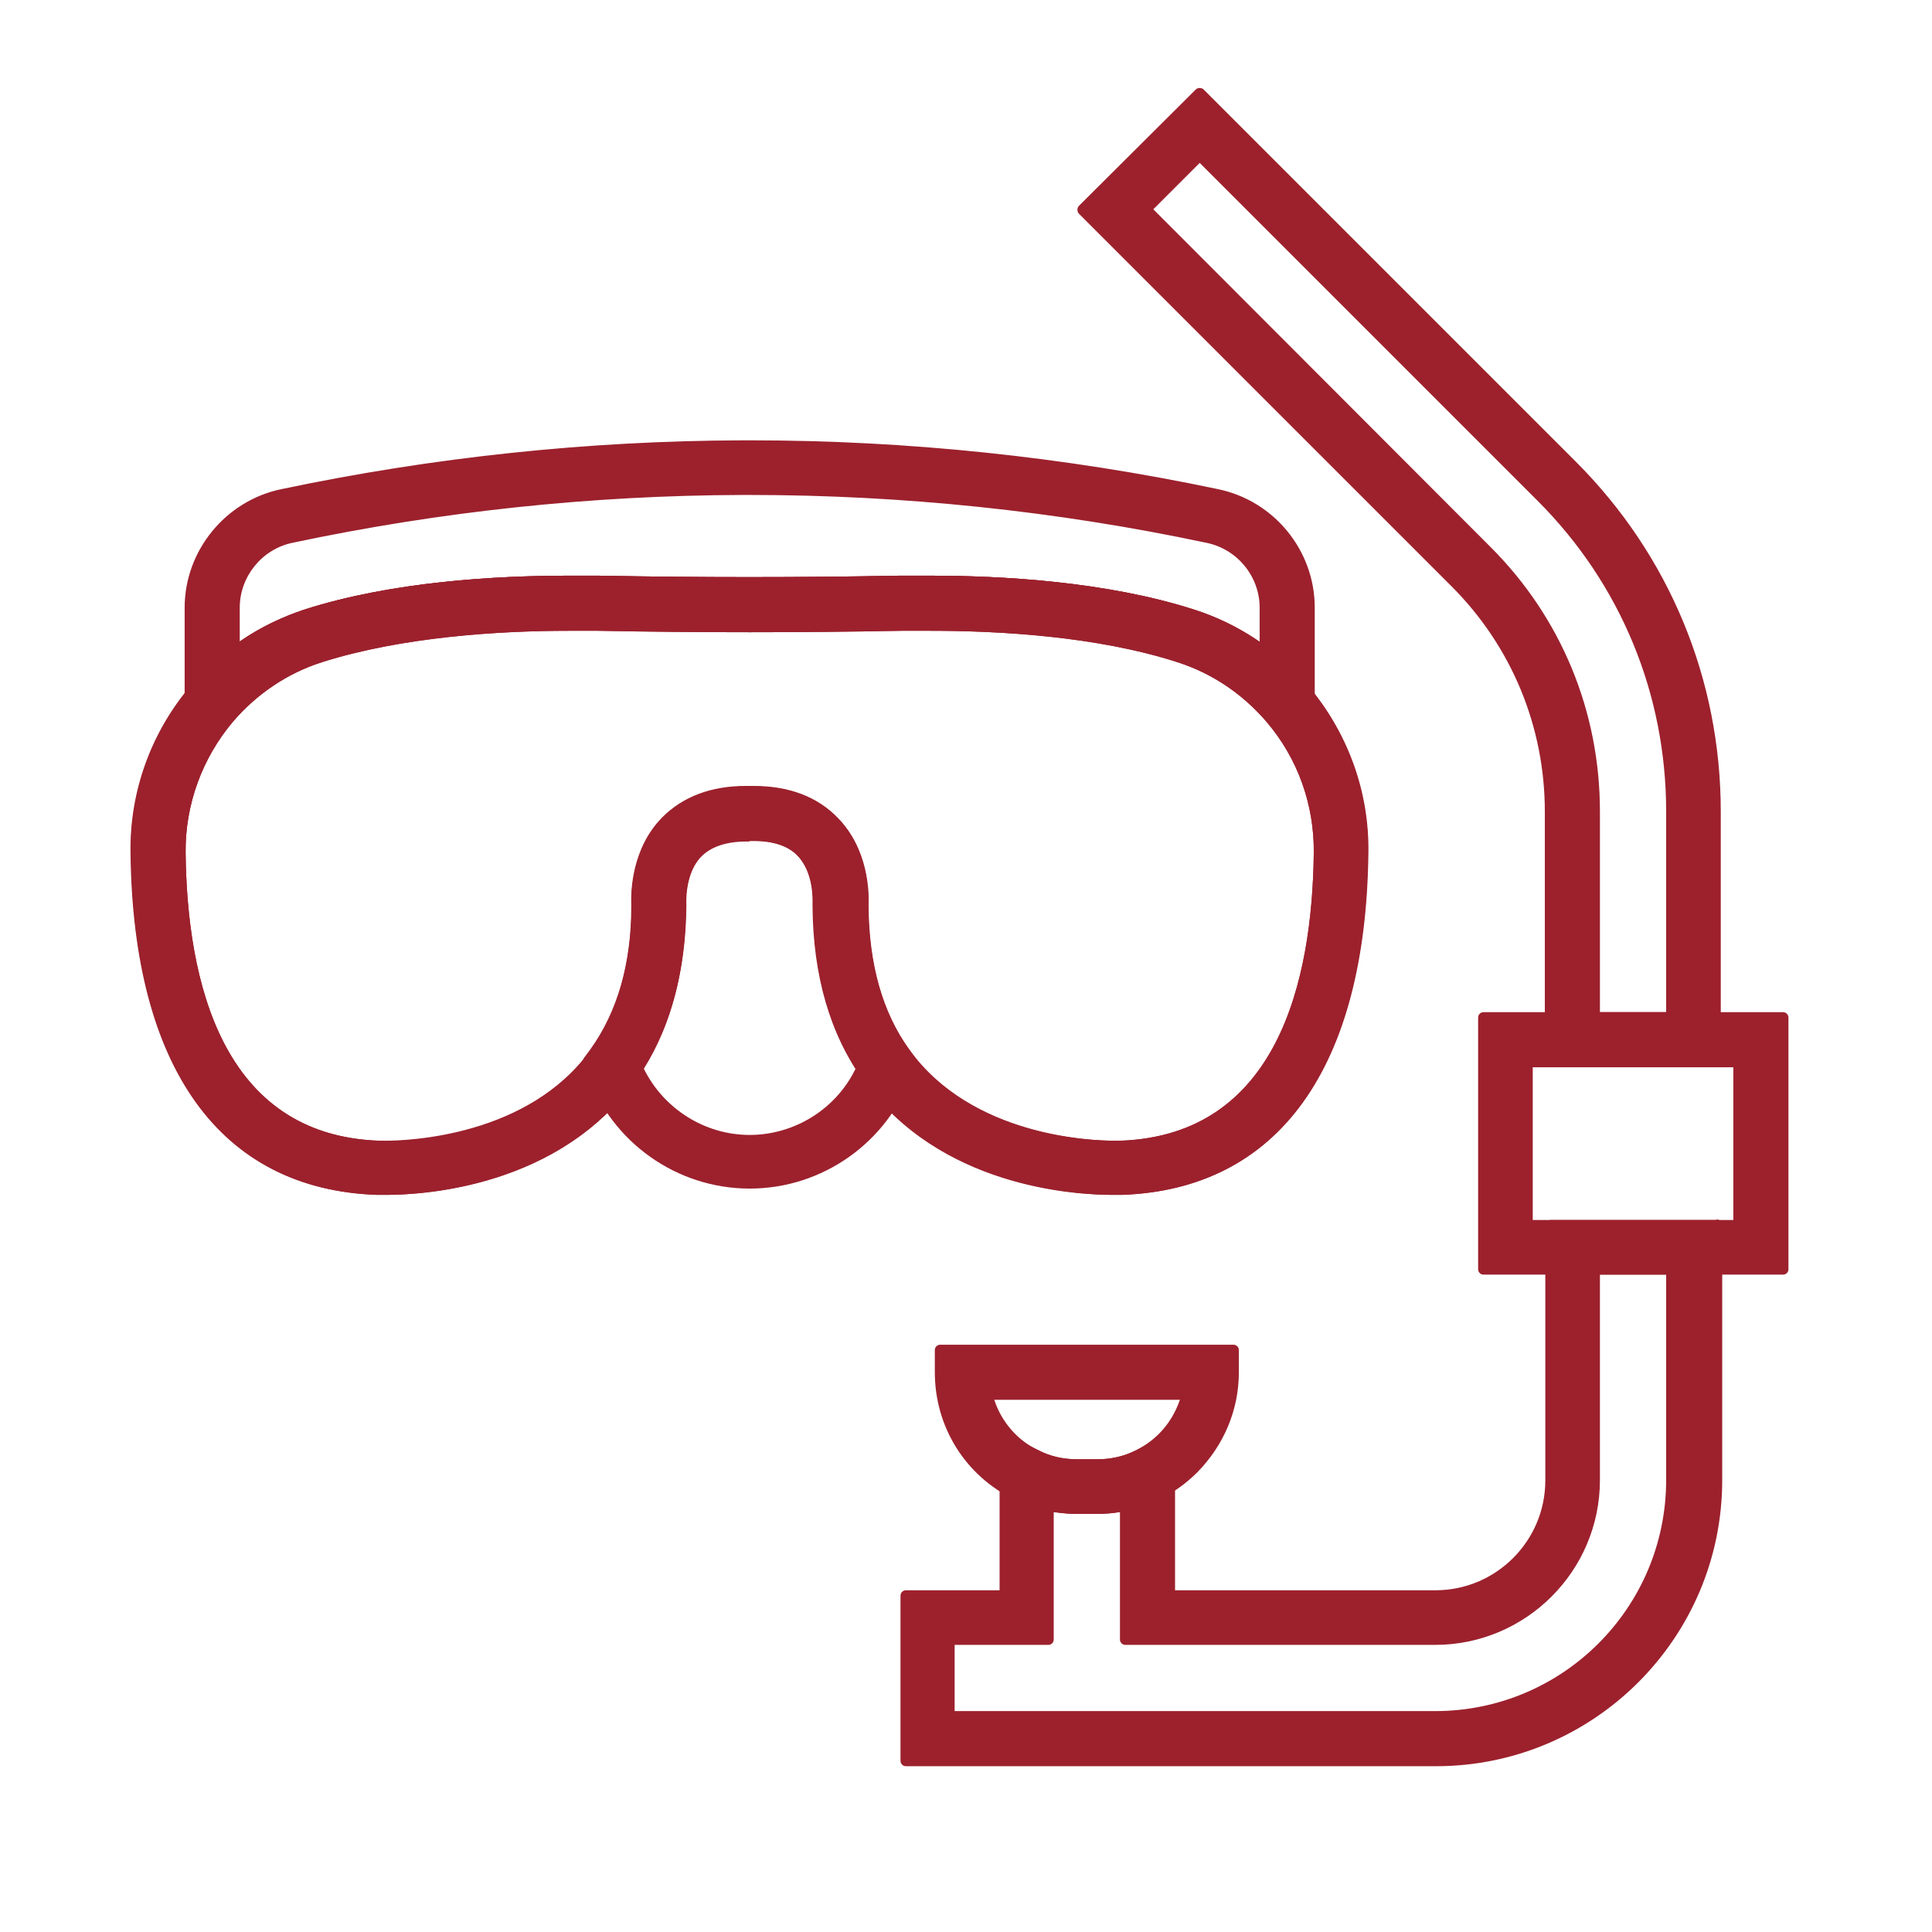 <?xml version="1.0" encoding="UTF-8"?>
<svg id="Layer_1" xmlns="http://www.w3.org/2000/svg" version="1.1" viewBox="0 0 399.7 399.7">
  <!-- Generator: Adobe Illustrator 29.3.1, SVG Export Plug-In . SVG Version: 2.1.0 Build 151)  -->
  <defs>
    <style>
      .st0 {
        fill: #9c212d;
      }
    </style>
  </defs>
  <g>
    <path class="st0" d="M230.3,246.8c-6.5,0-28.8-1.2-44.8-16.3-10.9-10.3-16.5-24.7-16.7-42.9v-.2s0-.3,0-.3c0,0,.4-6.5-3.3-10.4-2.1-2.2-5.4-3.3-9.8-3.3s-.7,0-.7,0c0,0-.5,0-.7,0-4.4,0-7.7,1.1-9.8,3.3-3.7,3.9-3.3,10.3-3.3,10.4v.4c-.1,18.2-5.8,32.6-16.7,42.9-16,15.1-38.4,16.3-44.9,16.3s-1.7,0-1.8,0c-32-1.1-49.9-26-50.4-70.3-.2-12.5,4.3-24.7,12.4-34.2,6.1-7.3,14.2-12.6,23.3-15.6,18-5.8,39.5-7,54.4-7s4.2,0,6.3,0c10.3.2,20.7.3,31.1.3s20.8-.1,31.1-.3c2.1,0,4.2,0,6.3,0,14.9,0,36.4,1.2,54.4,7,9.1,2.9,17.1,8.3,23.3,15.6,8.1,9.5,12.5,21.7,12.4,34.2-.5,44.2-18.4,69.2-50.5,70.3-.1,0-.8,0-1.8,0ZM155.8,163.2c7.3,0,13.1,2.2,17.2,6.6,6.3,6.7,6.1,16.1,6,17.9.2,15.2,4.7,27,13.5,35.3,13.3,12.5,32.4,13.5,37.9,13.5s1.1,0,1.2,0c33.1-1.1,40.4-33.3,40.7-60.1.1-10.1-3.4-19.8-10-27.5-4.9-5.8-11.4-10.1-18.6-12.5-16.7-5.4-37.1-6.5-51.3-6.5s-4.1,0-6.1,0c-10.3.2-20.9.3-31.3.3s-21-.1-31.3-.3c-1.9,0-4,0-6.1,0-14.1,0-34.5,1.1-51.3,6.5-7.3,2.3-13.7,6.6-18.6,12.5-6.5,7.7-10.1,17.4-10,27.5.3,26.8,7.6,59,40.6,60.2,0,0,.4,0,1.1,0,5.6,0,24.9-1,38.1-13.5,8.7-8.3,13.3-20.1,13.4-35.3-.1-1.8-.3-11.2,6-17.9,4.1-4.4,9.9-6.6,17.2-6.6s.5,0,.8,0c.2,0,.5,0,.7,0Z"/>
    <path class="st0" d="M117.7,120.3c2.2,0,4.3,0,6.3,0,10.3.2,20.7.3,31.1.3s20.8-.1,31.1-.3c2,0,4.1,0,6.2,0,16.1,0,36.8,1.4,54.3,7,9,2.9,17,8.2,23.1,15.4,8.1,9.4,12.4,21.5,12.3,33.8-.5,43.9-18.2,68.6-50,69.7-.1,0-.8,0-1.7,0-6.4,0-28.5-1.1-44.4-16.1-10.8-10.2-16.4-24.5-16.5-42.5v-.2s0-.2,0-.2c0,0,.5-6.7-3.4-10.8-2.2-2.3-5.6-3.5-10.2-3.5-.2,0-.4,0-.6,0h-.1s-.1,0-.1,0c-.2,0-.4,0-.6,0-4.5,0-7.9,1.2-10.2,3.5-3.9,4.1-3.4,10.7-3.4,10.8v.4c-.1,18-5.7,32.3-16.5,42.5-15.9,15-38,16.1-44.5,16.1s-1.6,0-1.8,0c-31.7-1.1-49.4-25.8-49.9-69.7-.1-12.4,4.2-24.4,12.3-33.9,6.1-7.2,14.1-12.5,23-15.4,17.4-5.6,38.2-7,54.3-7M79.6,237.1c4.9,0,24.9-.8,38.5-13.7,8.9-8.4,13.4-20.4,13.6-35.7,0-1.7-.3-11,5.8-17.5,4-4.3,9.7-6.4,16.8-6.4s.5,0,.7,0c.2,0,.5,0,.7,0,7.2,0,12.8,2.2,16.8,6.4,6.2,6.6,5.9,15.8,5.8,17.5.2,15.3,4.8,27.4,13.7,35.7,13.6,12.8,33.3,13.6,38.3,13.6s1.2,0,1.2,0c33.6-1.1,40.9-33.6,41.2-60.7h0c.1-10.2-3.5-20.1-10.1-27.8-5-5.9-11.5-10.3-18.9-12.6-16.3-5.2-36.1-6.5-51.4-6.5-2.1,0-4.1,0-6.1,0-10.4.2-20.8.3-31.3.3s-20.9-.1-31.3-.3c-1.9,0-4,0-6.1,0-15.4,0-35.1,1.3-51.4,6.5-7.4,2.4-13.9,6.7-18.9,12.6-6.6,7.8-10.2,17.6-10.1,27.8.3,27.1,7.7,59.6,41.1,60.7,0,0,.4,0,1.1,0M117.7,119.1c-14.9,0-36.5,1.2-54.6,7-9.2,3-17.3,8.4-23.5,15.7-8.2,9.6-12.7,21.9-12.5,34.6.5,44.6,18.6,69.7,51,70.8.2,0,.8,0,1.8,0,6.5,0,29.1-1.2,45.2-16.4,11-10.4,16.7-24.9,16.9-43.3,0,0,0,0,0,0v-.4c0-.1-.4-6.3,3.1-10,2-2.1,5.1-3.2,9.4-3.2.2,0,.4,0,.5,0h.1s0,0,0,0,0,0,0,0h.1c.2,0,.4,0,.5,0,4.2,0,7.4,1.1,9.4,3.2,3.5,3.7,3.1,9.9,3.1,9.9v.2s0,0,0,.1v.2c.2,18.3,5.8,32.9,16.9,43.3,16.2,15.2,38.7,16.4,45.2,16.4s1.3,0,1.8,0c32.4-1.1,50.5-26.3,51-70.8.2-12.7-4.3-24.9-12.5-34.6-6.2-7.3-14.4-12.8-23.6-15.7-18.1-5.8-39.7-7-54.6-7-2.1,0-4.2,0-6.3,0-10.3.2-20.7.3-31.1.3s-20.8-.1-31.1-.3c-2.1,0-4.2,0-6.3,0h0ZM79.6,236c-.7,0-1,0-1.1,0-32.6-1.1-39.8-33-40.1-59.6-.1-9.9,3.4-19.5,9.8-27.1,4.9-5.7,11.2-10,18.4-12.3,16.7-5.3,37-6.5,51.1-6.5,2,0,4.1,0,6.1,0,10.3.2,20.9.3,31.3.3s21-.1,31.3-.3c2,0,4.1,0,6.1,0,14.1,0,34.4,1.1,51.1,6.5,7.2,2.3,13.5,6.6,18.4,12.3,6.5,7.6,9.9,17.2,9.8,27.1-.3,26.6-7.5,58.5-40.1,59.6,0,0-.5,0-1.2,0-5.5,0-24.4-1-37.6-13.3-8.7-8.1-13.1-19.9-13.3-34.9.1-1.9.3-11.5-6.1-18.3-4.2-4.5-10.2-6.8-17.6-6.8s-.5,0-.8,0c-.2,0-.5,0-.7,0-7.5,0-13.4,2.3-17.6,6.8-6.4,6.8-6.3,16.4-6.1,18.3-.2,15-4.6,26.7-13.3,34.9-13.1,12.4-32.2,13.4-37.8,13.4h0Z"/>
  </g>
  <g>
    <path class="st0" d="M230.2,246.8c-8,0-35.5-1.7-51-23.4-6.8-9.5-10.3-21.5-10.4-35.7v-.8c0-.7.2-6.6-3.4-10.2-2.1-2.2-5.3-3.3-9.6-3.3s-.7,0-.7,0c0,0-.5,0-.7,0-4.3,0-7.5,1.1-9.7,3.3-3.5,3.6-3.4,9.5-3.4,10.2v.7c-.1,14.2-3.6,26.3-10.4,35.7-15.6,21.8-43.1,23.4-51.1,23.4s-1.7,0-1.9,0c-32-1.1-49.9-26-50.4-70.3-.2-12.5,4.3-24.7,12.4-34.2,6.1-7.3,14.2-12.6,23.3-15.6,18-5.8,39.5-7,54.4-7s4.2,0,6.3,0c10.3.2,20.7.3,31.1.3s20.8-.1,31.1-.3c2.1,0,4.2,0,6.3,0,14.9,0,36.4,1.2,54.4,7,9.1,2.9,17.1,8.3,23.3,15.6,8.1,9.5,12.5,21.7,12.4,34.2-.5,44.2-18.4,69.2-50.5,70.3-.2,0-.8,0-1.8,0ZM155.8,163.2c7.1,0,12.8,2.1,16.9,6.3,6.2,6.4,6.4,15.1,6.3,17.7v.4c0,12,3,22,8.5,29.8,13.1,18.2,38.2,19.2,43.1,19.2h0c.6,0,1,0,1,0,33.1-1.1,40.4-33.3,40.7-60.1.1-10.1-3.4-19.8-10-27.5-4.9-5.8-11.4-10.1-18.6-12.5-16.7-5.4-37.1-6.5-51.3-6.5s-4.1,0-6.1,0c-10.3.2-20.9.3-31.3.3s-21-.1-31.3-.3c-1.9,0-4,0-6.1,0-14.1,0-34.5,1.1-51.3,6.5-7.3,2.3-13.7,6.6-18.6,12.5-6.5,7.7-10.1,17.4-10,27.5.3,26.8,7.6,59,40.6,60.2.1,0,.5,0,1.1,0,4.9,0,30.1-.9,43.1-19.2,5.5-7.7,8.4-17.8,8.5-29.8v-.4c-.1-2.5,0-11.3,6.3-17.7,4.1-4.2,9.8-6.3,16.9-6.3s.6,0,.8,0c.2,0,.5,0,.8,0Z"/>
    <path class="st0" d="M192.4,120.3c16.1,0,36.8,1.4,54.2,7,9,2.9,17,8.2,23.1,15.4,8.1,9.4,12.4,21.5,12.3,33.8-.5,43.9-18.2,68.6-50,69.7-.2,0-.8,0-1.8,0-7.4,0-35-1.5-50.6-23.2-6.7-9.4-10.2-21.3-10.3-35.4v-.7c0-.7.2-6.8-3.5-10.6-2.2-2.3-5.6-3.4-10-3.4-.2,0-.4,0-.6,0h-.1s-.1,0-.1,0c-.2,0-.4,0-.6,0-4.5,0-7.8,1.1-10.1,3.4-3.7,3.8-3.5,9.9-3.5,10.6v.7c-.1,14.1-3.6,26-10.3,35.4-15.5,21.7-43.2,23.2-50.6,23.2s-1.7,0-1.8,0c-31.7-1.1-49.4-25.8-49.9-69.7-.1-12.4,4.2-24.4,12.3-33.9,6.1-7.2,14.1-12.5,23-15.4,17.4-5.6,38.2-7,54.3-7s4.3,0,6.3,0c10.3.2,20.7.3,31.1.3s20.8-.1,31.1-.3c2,0,4.1,0,6.3,0M79.5,237.1c5.5,0,30.4-1,43.6-19.4,5.6-7.8,8.5-18,8.6-30.1v-.4c-.1-2.6,0-11.1,6.1-17.3,4-4.1,9.5-6.2,16.5-6.2s.5,0,.8,0c.3,0,.5,0,.8,0,6.9,0,12.5,2.1,16.5,6.2,6,6.2,6.2,14.6,6.1,17.3v.4c0,12.1,3,22.3,8.6,30.1,13.1,18.3,38,19.4,43.5,19.4s1,0,1.1,0c33.5-1.1,40.9-33.6,41.2-60.7h0c.1-10.2-3.5-20.1-10.1-27.8-5-5.9-11.5-10.3-18.9-12.6-16.3-5.2-36.1-6.5-51.4-6.5-2.1,0-4.1,0-6.1,0-10.4.2-20.8.3-31.3.3s-20.9-.1-31.3-.3c-1.9,0-4,0-6.1,0-15.4,0-35.1,1.3-51.4,6.5-7.4,2.4-13.9,6.7-18.9,12.6-6.6,7.8-10.2,17.6-10.1,27.8.3,27.1,7.7,59.6,41.1,60.7,0,0,.4,0,1.1,0M192.4,119.1h0c-2.1,0-4.2,0-6.3,0-10.3.2-20.7.3-31.1.3s-20.8-.1-31.1-.3c-2.1,0-4.2,0-6.3,0-14.9,0-36.5,1.2-54.6,7-9.2,3-17.3,8.4-23.5,15.7-8.2,9.6-12.7,21.9-12.5,34.6.5,44.6,18.6,69.7,51,70.8.2,0,.9,0,1.9,0,8.1,0,35.8-1.7,51.5-23.7,6.9-9.6,10.4-21.7,10.5-36.1v-.7c0-.7-.2-6.3,3.2-9.8,2-2,5.1-3.1,9.3-3.1.2,0,.4,0,.6,0h0s0,0,0,0,0,0,0,0h.1c.2,0,.4,0,.6,0,4.1,0,7.2,1,9.2,3.1,3.4,3.5,3.2,9.1,3.2,9.8v.8c.1,14.3,3.6,26.5,10.5,36,15.7,22,43.4,23.7,51.5,23.7s1.7,0,1.9,0c32.4-1.1,50.5-26.3,51-70.8.2-12.7-4.3-24.9-12.5-34.6-6.2-7.3-14.4-12.8-23.6-15.7-18.1-5.8-39.6-7-54.6-7h0ZM79.5,236c-.6,0-.9,0-1,0-32.6-1.1-39.8-33-40.1-59.6-.1-9.9,3.4-19.5,9.8-27.1,4.9-5.7,11.2-10,18.4-12.3,16.7-5.3,37-6.5,51.1-6.5,2,0,4.1,0,6.1,0,10.3.2,20.9.3,31.3.3s21-.1,31.3-.3c2,0,4.1,0,6.1,0,14.1,0,34.4,1.1,51.1,6.5,7.2,2.3,13.5,6.6,18.4,12.3,6.5,7.6,9.9,17.2,9.8,27.1-.3,26.6-7.5,58.5-40.1,59.6,0,0-.4,0-1,0-4.9,0-29.7-.9-42.6-18.9-5.5-7.6-8.3-17.6-8.4-29.5v-.4c.1-2.6,0-11.5-6.4-18-4.2-4.3-10-6.5-17.3-6.5s-.5,0-.8,0c-.2,0-.5,0-.8,0-7.2,0-13,2.2-17.3,6.5-6.4,6.5-6.5,15.5-6.4,18.1v.3c0,11.9-2.9,21.8-8.4,29.5-12.9,18-37.8,18.9-42.7,18.9h0Z"/>
  </g>
  <g>
    <path class="st0" d="M39.3,158.6c0,0-.1,0-.2,0-.2,0-.4-.3-.4-.5v-32.3c0-11.5,8.2-21.6,19.5-24,31.3-6.6,63.4-10,95.2-10.1h1.8c32.3,0,64.7,3.4,96.5,10.1,11.3,2.4,19.5,12.5,19.5,24v32.3c0,.2-.1.4-.4.5,0,0-.1,0-.2,0-.2,0-.3,0-.4-.2l-8.1-9.5c-4.9-5.8-11.4-10.1-18.6-12.5-16.7-5.4-37.1-6.5-51.3-6.5s-4.1,0-6.1,0c-10.3.2-20.9.3-31.3.3s-21-.1-31.3-.3c-1.9,0-4,0-6.1,0-14.1,0-34.5,1.1-51.3,6.5-7.3,2.3-13.7,6.6-18.6,12.5l-8.1,9.5c-.1.1-.3.2-.4.2ZM153.5,101.9c-31.2,0-62.5,3.4-93.1,9.9-6.6,1.4-11.4,7.3-11.4,14v8.2c4.3-3.1,9.1-5.6,14.3-7.2,18-5.8,39.5-7,54.4-7s4.2,0,6.3,0c10.3.2,20.7.3,31.1.3s20.8-.1,31.1-.3c2.1,0,4.2,0,6.3,0,14.9,0,36.4,1.2,54.4,7,5.1,1.7,9.9,4.1,14.3,7.2v-8.2c0-6.7-4.8-12.6-11.4-14-31.1-6.6-62.9-9.9-94.6-9.9h-1.6Z"/>
    <path class="st0" d="M155.3,92.2c32.2,0,64.7,3.4,96.4,10.1,11.1,2.3,19.1,12.2,19.1,23.4v32.3l-8.1-9.5c-5-5.9-11.5-10.2-18.9-12.6-16.3-5.2-36.1-6.5-51.4-6.5-2.1,0-4.1,0-6.1,0-10.4.2-20.8.3-31.3.3s-20.9-.1-31.3-.3c-1.9,0-4,0-6.1,0-15.4,0-35.1,1.3-51.4,6.5-7.4,2.4-13.9,6.7-18.9,12.6l-8.1,9.5v-32.3c0-11.3,8-21.1,19.1-23.4,31.3-6.6,63.3-10,95.1-10.1.6,0,1.2,0,1.8,0M48.5,135c4.5-3.4,9.6-6,15-7.8,17.4-5.6,38.2-7,54.3-7s4.3,0,6.3,0c10.3.2,20.7.3,31.1.3s20.8-.1,31.1-.3c2,0,4.1,0,6.3,0,16.1,0,36.8,1.4,54.2,7,5.4,1.8,10.5,4.4,15,7.8v-9.3c0-7-5-13.1-11.8-14.5-31.1-6.6-63-9.9-94.7-9.9-.5,0-1.1,0-1.6,0-31.2,0-62.6,3.4-93.2,9.9-6.8,1.4-11.8,7.5-11.8,14.5v9.3M155.3,91.1c-.6,0-1.2,0-1.8,0-31.9.1-64,3.5-95.3,10.1-11.6,2.4-20,12.8-20,24.5v32.3c0,.5.3.9.7,1,.1,0,.3,0,.4,0,.3,0,.6-.1.8-.4l8.1-9.5c4.9-5.7,11.2-10,18.4-12.3,16.7-5.3,37-6.5,51.1-6.5s4.1,0,6.1,0c10.3.2,20.9.3,31.3.3s21-.1,31.3-.3c2,0,4.1,0,6.1,0,14.1,0,34.4,1.1,51.1,6.5,7.2,2.3,13.5,6.6,18.4,12.3l8.1,9.5c.2.3.5.4.8.4s.3,0,.4,0c.4-.2.7-.6.7-1v-32.3c0-11.8-8.4-22.1-20-24.5-31.8-6.7-64.3-10.1-96.6-10.1h0ZM49.6,132.8v-7.1c0-6.4,4.6-12.1,10.9-13.4,30.6-6.5,61.9-9.8,93-9.9.5,0,1.1,0,1.6,0,31.6,0,63.4,3.3,94.5,9.9,6.4,1.3,11,7,11,13.4v7.1c-4.2-2.9-8.7-5.1-13.6-6.7-18.1-5.8-39.6-7-54.6-7s-4.2,0-6.3,0c-10.3.2-20.7.3-31.1.3s-20.8-.1-31.1-.3c-2.1,0-4.2,0-6.3,0-14.9,0-36.5,1.2-54.6,7-4.8,1.6-9.4,3.8-13.5,6.7h0Z"/>
  </g>
  <g>
    <path class="st0" d="M155.1,245.5c-14.9,0-28.2-9.4-33.1-23.5l-.8-2.2c0-.2,0-.4,0-.5l1.4-1.9c5.5-7.7,8.4-17.8,8.5-29.8v-.4c-.1-2.5,0-11.3,6.3-17.7,4.1-4.2,9.8-6.3,16.9-6.3s.6,0,.8,0c.2,0,.5,0,.8,0,7.1,0,12.8,2.1,16.9,6.3,6.2,6.4,6.4,15.1,6.3,17.7v.4c0,12,3,22,8.5,29.8l1.4,1.9c.1.1.1.3,0,.5l-.8,2.2c-4.9,14-18.2,23.5-33.1,23.5ZM132.6,221c4.1,8.7,12.9,14.3,22.5,14.3s18.4-5.6,22.5-14.3c-5.7-9.1-8.7-20.3-8.8-33.3v-.8c0-.7.2-6.6-3.4-10.2-2.1-2.2-5.3-3.3-9.6-3.3s-.8,0-.8,0c0,0-.5,0-.7,0-4.3,0-7.5,1.1-9.7,3.3-3.5,3.6-3.4,9.5-3.4,10.2v.7c0,13.1-3.1,24.3-8.8,33.4Z"/>
    <path class="st0" d="M154.3,163.7c.3,0,.5,0,.8,0,.3,0,.5,0,.8,0,6.9,0,12.5,2.1,16.5,6.2,6,6.2,6.2,14.6,6.1,17.3v.4c0,12.1,3,22.3,8.6,30.1l1.4,1.9-.8,2.2c-4.8,13.8-17.9,23.1-32.6,23.1s-27.8-9.3-32.6-23.1l-.8-2.2,1.4-1.9c5.6-7.8,8.5-18,8.6-30.1v-.4c-.1-2.6,0-11.1,6.1-17.3,4-4.1,9.5-6.2,16.5-6.2M155.1,172.9h-.1c-.2,0-.4,0-.6,0-4.5,0-7.8,1.1-10.1,3.4-3.7,3.8-3.5,9.9-3.5,10.6v.7c0,13.1-3.1,24.3-8.9,33.3,4.1,9,13.1,14.9,23.1,14.9s19.1-5.9,23.1-14.9c-5.8-9-8.8-20.2-8.9-33.3v-.7c0-.7.2-6.8-3.5-10.6-2.2-2.3-5.5-3.4-10-3.4-.2,0-.5,0-.7,0h-.1M154.3,162.6c-7.2,0-13,2.2-17.3,6.5-6.4,6.5-6.5,15.5-6.4,18.1v.3c0,11.9-2.9,21.8-8.4,29.5l-1.4,1.9c-.2.3-.3.7-.1,1l.8,2.2c5,14.2,18.5,23.8,33.6,23.8s28.6-9.6,33.6-23.8l.8-2.2c.1-.3,0-.7-.1-1l-1.4-1.9c-5.5-7.6-8.3-17.6-8.4-29.5v-.4c.1-2.6,0-11.5-6.4-18-4.2-4.3-10-6.5-17.3-6.5s-.5,0-.8,0c-.2,0-.5,0-.8,0h0ZM155.1,174s0,0,0,0h.1c.2,0,.4,0,.7,0,4.1,0,7.2,1,9.2,3.1,3.4,3.5,3.2,9.1,3.2,9.8v.8c0,13,3,24.2,8.7,33.4-4,8.3-12.6,13.7-21.9,13.7s-17.8-5.4-21.9-13.7c5.7-9.1,8.6-20.4,8.7-33.4v-.7c0-.3-.3-6.3,3.2-9.8,2-2,5.1-3.1,9.3-3.1s.4,0,.6,0h0s0,0,0,0h0Z"/>
  </g>
  <g>
    <path class="st0" d="M222.7,312.7c-4.4,0-8.8-1-12.7-3-9.9-4.8-16.1-14.7-16.1-25.8v-4.6c0-.3.2-.6.6-.6h60.7c.3,0,.6.2.6.6v4.6c0,7.7-3,14.9-8.4,20.3-2.4,2.3-5,4.2-7.8,5.5-3.8,1.9-8.1,2.9-12.6,2.9h-4.3ZM204.9,289c1.4,5,4.9,9.2,9.7,11.5,2.5,1.2,5.3,1.9,8.1,1.9h4.3c2.8,0,5.6-.6,8.1-1.9,1.9-.9,3.5-2.1,5.1-3.6,2.2-2.2,3.8-5,4.7-8h-39.9Z"/>
    <path class="st0" d="M255.2,279.3v4.6c0,7.5-2.9,14.6-8.2,20-2.4,2.3-4.9,4.1-7.7,5.4-3.7,1.9-8,2.9-12.3,2.9h-4.3c-4.3,0-8.6-1-12.4-2.9-9.7-4.7-15.8-14.5-15.8-25.3v-4.6h60.7M245.5,288.5h-41.3c1.3,5.4,5,10,10.2,12.6,2.6,1.3,5.4,1.9,8.4,1.9h4.3c2.9,0,5.8-.7,8.3-1.9,1.9-.9,3.6-2.1,5.2-3.7,2.5-2.5,4.2-5.6,5-8.9M255.2,278.2h-60.7c-.6,0-1.1.5-1.1,1.1v4.6c0,11.3,6.3,21.4,16.4,26.3,3.9,2,8.4,3,12.9,3h4.3c4.5,0,8.9-1,12.8-3,2.8-1.3,5.5-3.2,7.9-5.6,5.5-5.6,8.6-12.9,8.6-20.7v-4.6c0-.6-.5-1.1-1.1-1.1h0ZM205.7,289.6h38.4c-.9,2.6-2.3,5-4.3,7-1.5,1.5-3.1,2.6-4.9,3.5-2.4,1.2-5.1,1.8-7.8,1.8h-4.3c-2.8,0-5.5-.6-7.9-1.8-4.4-2.1-7.7-5.9-9.2-10.5h0Z"/>
  </g>
  <g>
    <path class="st0" d="M187.3,364.8c-.3,0-.6-.2-.6-.6v-34.2c0-.3.2-.6.6-.6h20v-31.8c0-.2,0-.4.3-.5,0,0,.2,0,.3,0s.2,0,.2,0l6.6,3.3c2.4,1.2,5.2,1.9,8.1,1.9h4.3c2.8,0,5.6-.6,8.1-1.9l6.6-3.3c0,0,.2,0,.2,0s.2,0,.3,0c.2.1.3.3.3.5v31.8h54.4c12.8,0,23.3-10.5,23.3-23.3v-52.8c0-.3.2-.6.6-.6h34.2c.3,0,.6.2.6.6v52.8c0,32.3-26.3,58.6-58.6,58.6h-109.7ZM296.9,354.6c26.7,0,48.4-21.7,48.4-48.4v-43.1h-14.8v43.1c0,18.5-15.1,33.6-33.5,33.6h-64.1c-.3,0-.6-.2-.6-.6v-27c-1.7.3-3.5.5-5.2.5h-4.3c-1.8,0-3.5-.2-5.2-.5v27c0,.3-.2.6-.6.6h-20v14.8h100Z"/>
    <path class="st0" d="M355,253.5v52.8c0,32-26,58-58,58h-109.7v-34.2h20.5v-32.3l6.6,3.3c2.5,1.3,5.4,1.9,8.3,1.9h4.3c2.9,0,5.8-.7,8.3-1.9l6.6-3.3v32.3h55c13.2,0,23.9-10.7,23.9-23.9v-52.8h34.2M232.8,339.2v-27.7c-1.9.4-3.8.6-5.8.6h-4.3c-2,0-3.9-.2-5.8-.6v27.7h-20.5v15.9h100.5c27,0,48.9-21.9,48.9-48.9v-43.6h-15.9v43.6c0,18.2-14.8,33-33,33h-64.1M355,252.4h-34.2c-.6,0-1.1.5-1.1,1.1v52.8c0,12.5-10.2,22.7-22.7,22.7h-53.9v-31.2c0-.4-.2-.7-.5-.9-.2-.1-.4-.2-.6-.2-.2,0-.3,0-.5.1l-6.6,3.3c-2.4,1.2-5.1,1.8-7.8,1.8h-4.3c-2.8,0-5.5-.6-7.8-1.8l-6.6-3.3c-.2,0-.3-.1-.5-.1-.2,0-.4,0-.6.2-.3.2-.5.6-.5.9v31.2h-19.4c-.6,0-1.1.5-1.1,1.1v34.2c0,.6.5,1.1,1.1,1.1h109.7c32.6,0,59.2-26.5,59.2-59.2v-52.8c0-.6-.5-1.1-1.1-1.1h0ZM331,263.7h13.7v42.5c0,26.4-21.4,47.8-47.8,47.8h-99.4v-13.7h19.4c.6,0,1.1-.5,1.1-1.1v-26.4c1.5.2,3.1.4,4.7.4h4.3c1.6,0,3.1-.1,4.7-.4v26.4c0,.6.5,1.1,1.1,1.1h64.1c18.8,0,34.1-15.3,34.1-34.1v-42.5h0Z"/>
  </g>
  <g>
    <path class="st0" d="M306.9,263.2c-.3,0-.6-.2-.6-.6v-52.1c0-.3.2-.6.6-.6h62c.3,0,.6.2.6.6v52.1c0,.3-.2.6-.6.6h-62ZM359.2,252.9v-32.7h-42.6v32.7h42.6Z"/>
    <path class="st0" d="M368.9,210.5v52.1h-62v-52.1h62M316,253.5h43.7v-33.8h-43.7v33.8M368.9,209.4h-62c-.6,0-1.1.5-1.1,1.1v52.1c0,.6.5,1.1,1.1,1.1h62c.6,0,1.1-.5,1.1-1.1v-52.1c0-.6-.5-1.1-1.1-1.1h0ZM317.1,220.8h41.5v31.6h-41.5v-31.6h0Z"/>
  </g>
  <g>
    <path class="st0" d="M320.8,220.2c-.3,0-.6-.2-.6-.6v-51.7c0-17.8-6.9-34.5-19.5-47l-77.1-77.1c-.1-.1-.2-.2-.2-.4s0-.3.2-.4l24.2-24.1c.1-.1.2-.2.4-.2s.3,0,.4.2l77.1,77.1c19.2,19.2,29.8,44.8,29.8,72v51.7c0,.3-.2.6-.6.6h-34.2ZM345.3,210v-42c0-24.4-9.5-47.4-26.8-64.7l-70.2-70.2-10.5,10.4,70.2,70.3c14.5,14.4,22.5,33.7,22.5,54.3v42h14.8Z"/>
    <path class="st0" d="M248.2,19.3l77.1,77.1c19.1,19.1,29.6,44.5,29.6,71.6v51.7h-34.2v-51.7c0-17.9-7-34.8-19.6-47.4l-77.1-77.1,24.2-24.1M329.9,210.5h15.9v-42.6c0-24.6-9.6-47.7-27-65.1l-70.6-70.6-11.2,11.2,70.6,70.7c14.4,14.3,22.3,33.5,22.3,53.9v42.6M248.2,18.2c-.3,0-.6.1-.8.3l-24.2,24.1c-.2.2-.3.5-.3.8,0,.3.1.6.3.8l77.1,77.1c12.4,12.4,19.3,29,19.3,46.6v51.7c0,.6.5,1.1,1.1,1.1h34.2c.6,0,1.1-.5,1.1-1.1v-51.7c0-27.3-10.6-53-30-72.4L249,18.5c-.2-.2-.5-.3-.8-.3h0ZM238.5,43.4l9.7-9.7,69.9,69.9c17.2,17.2,26.6,40,26.6,64.3v41.5h-13.7v-41.5c0-20.7-8-40.1-22.6-54.7l-69.8-69.9h0Z"/>
  </g>
</svg>